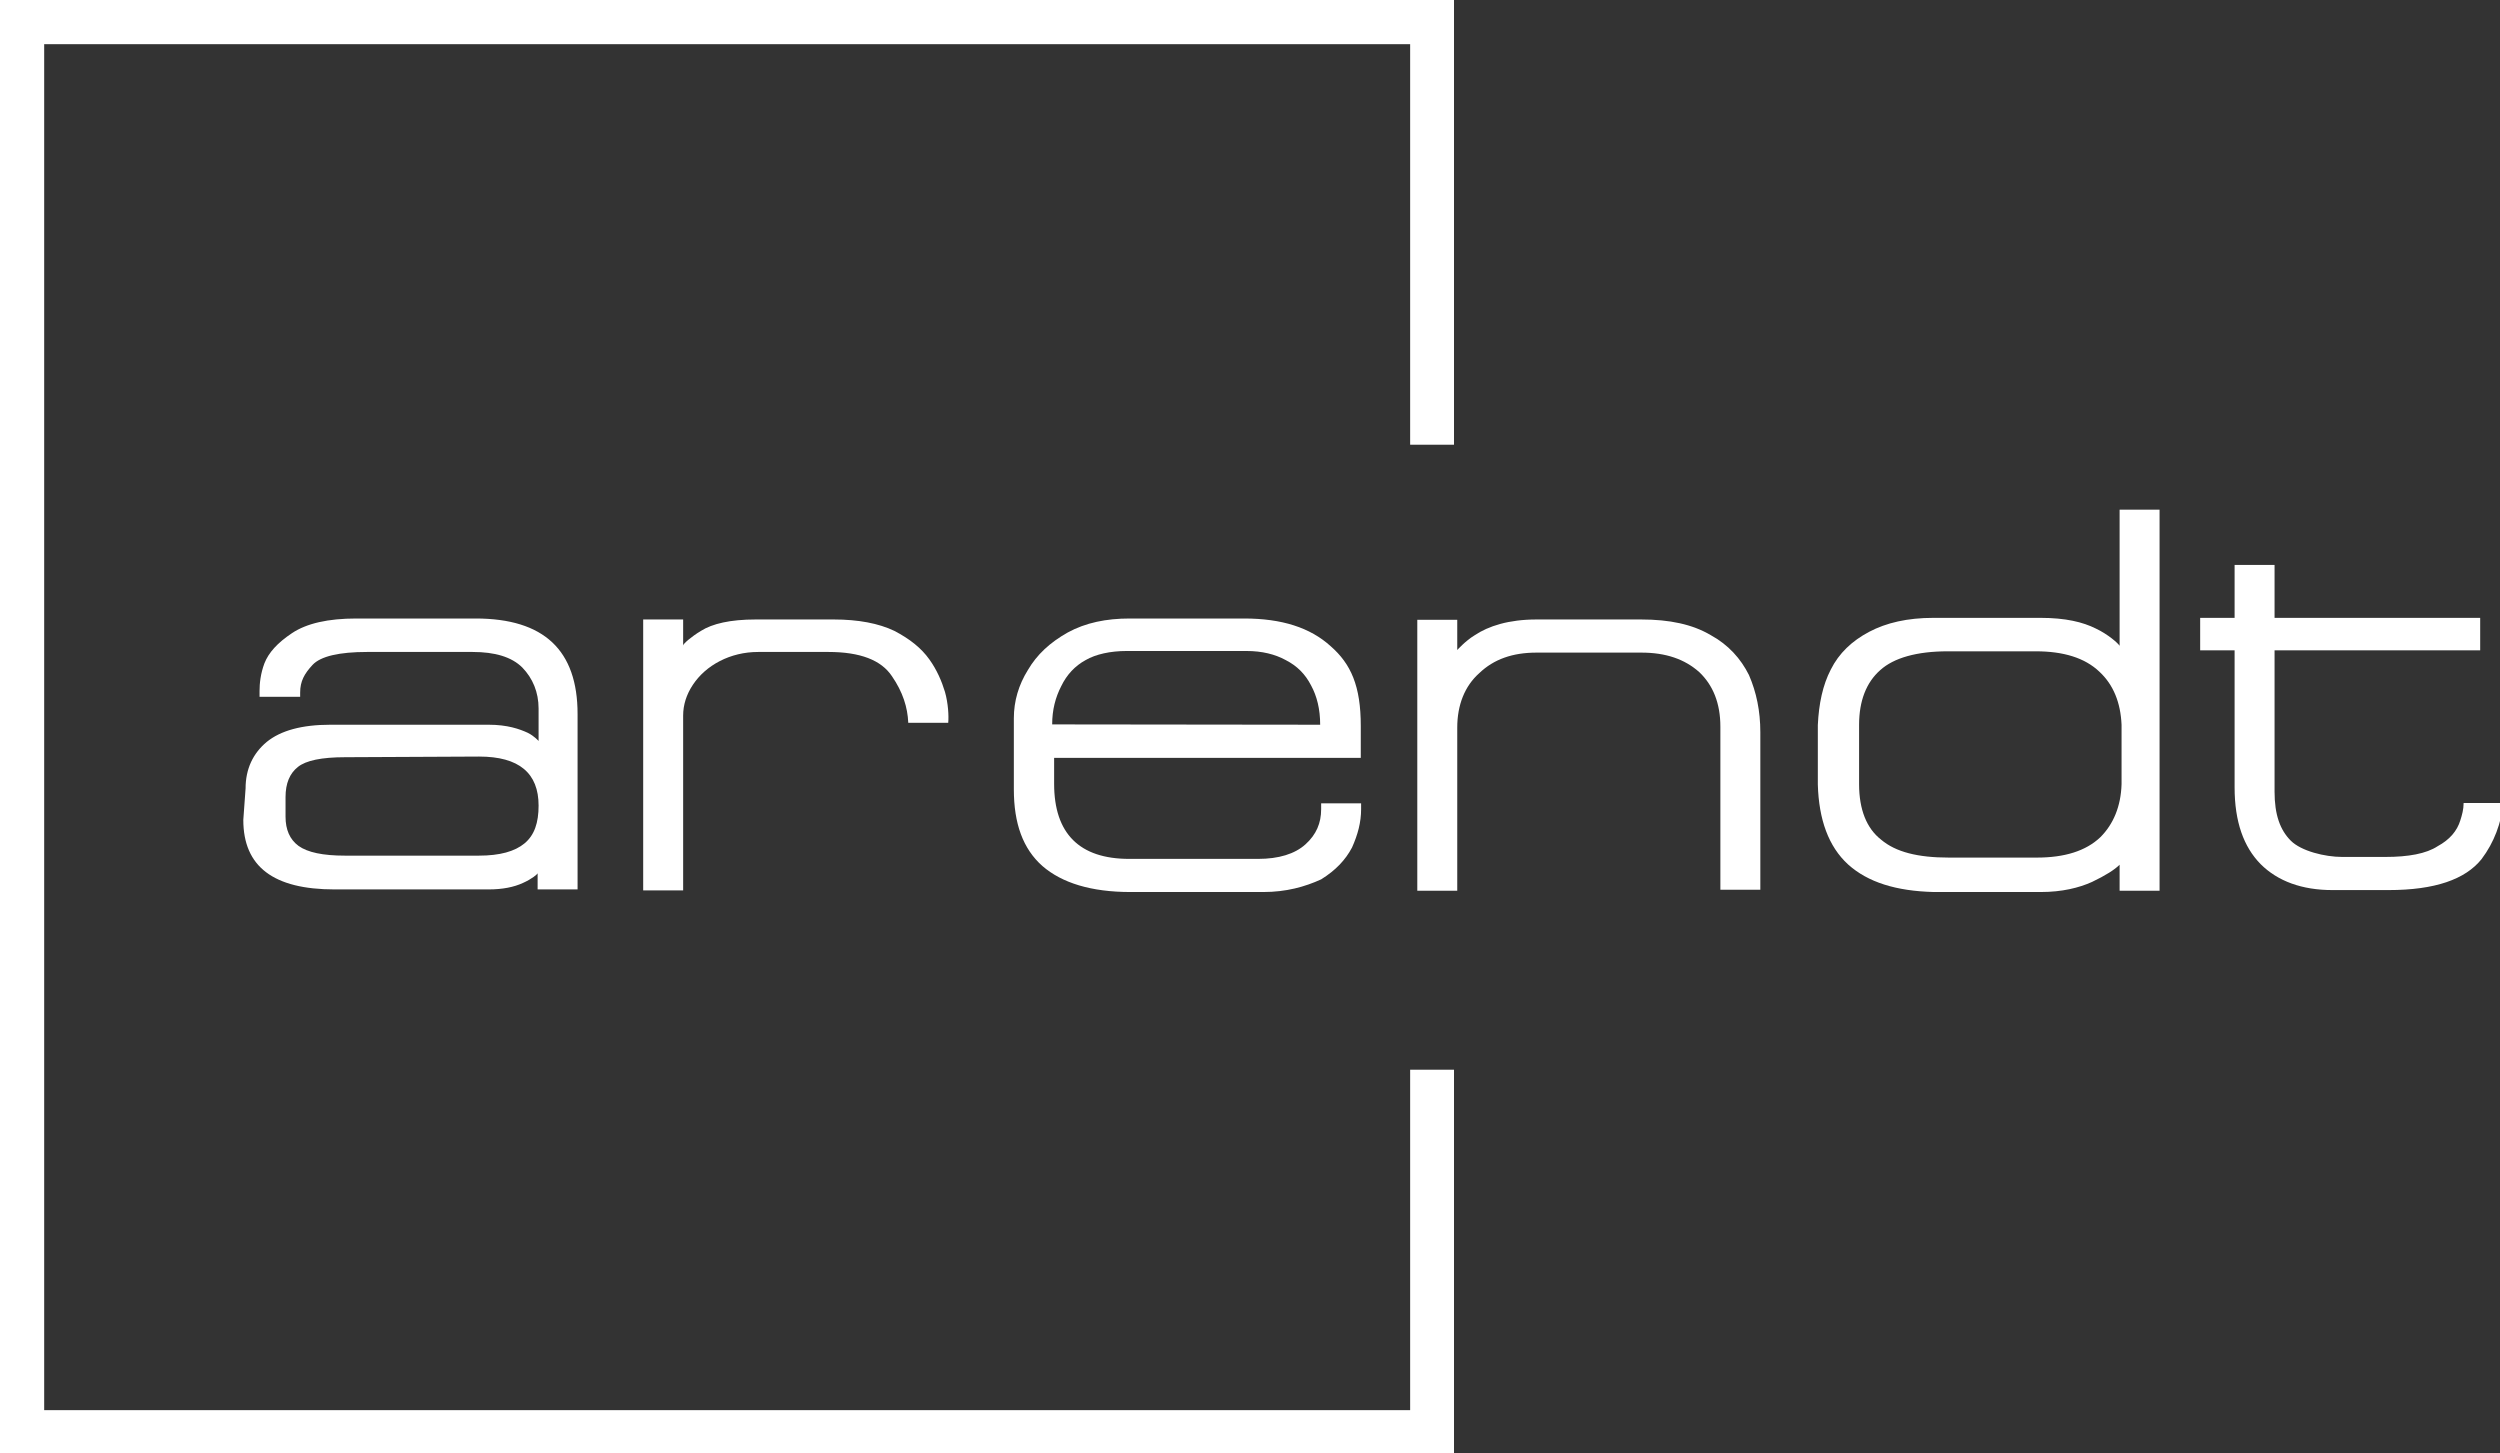 <svg xmlns="http://www.w3.org/2000/svg" xmlns:xlink="http://www.w3.org/1999/xlink" version="1.1" id="Layer_1" x="0px" y="0px" viewBox="0 0 769.6 447.4" style="enable-background:new 0 0 769.6 447.4;" xml:space="preserve"><rect x="0" y="0" width="769.6" height="447.4" fill="#333333" stroke="none"/> <style type="text/css"> .st0{fill:#FFFFFF;} </style> <g> <g> <path class="st0" d="M75.6,242.7c0-6,2.3-10.8,6.5-14.3c4.3-3.5,10.8-5.3,19.6-5.3h48.7c5.8,0,9.5,1.3,12.1,2.5 c2,1,3.3,2.5,3.3,2.5v-10c0-5-1.8-9.3-5-12.6c-3.3-3.3-8.5-4.8-15.3-4.8H113c-8.5,0-14.3,1.3-16.8,4s-3.8,5-3.8,8.5v1.3H79.9 c0,0,0-1,0-1.8c0-2.3,0.3-5.3,1.5-8.5c1.3-3.3,4-6.3,8.5-9.3s11.1-4.5,19.8-4.5h36.7c21.1,0,31.4,9.8,31.4,29.4v54h-12.3v-5 c0,0.3-1.8,1.8-4.5,3c-2.8,1.3-6.3,2-10.6,2H103c-18.8,0-28.1-7-28.1-21.4L75.6,242.7z M106.3,233.1c-7.3,0-12.1,1-14.6,3 c-2.5,2-3.8,5-3.8,9.3v6c0,4,1.3,7,4,9c2.8,2,7.5,3,14.3,3h41.2c6.5,0,11.1-1.3,14.1-3.8c3-2.5,4.3-6.3,4.3-11.6 c0-10-6-15.1-18.3-15.1L106.3,233.1L106.3,233.1z"></path> <path class="st0" d="M388.9,274.6h-40.9c-12.1,0-21.1-2.8-27.1-8c-6-5.3-8.8-13.1-8.8-23.6v-21.9c0-5.3,1.5-10.3,4.3-14.8 c2.8-4.8,6.8-8.5,12.3-11.6c5.5-3,11.8-4.3,19.1-4.3h35.2c11.6,0,20.3,2.8,26.6,8.5c6.3,5.5,9.3,12.3,9.3,24.6v9.8h-94.4v8 c0,15.3,7.8,23.1,23.1,23.1h39.7c6.3,0,11.3-1.5,14.6-4.5c3.3-3,4.8-6.5,4.8-10.8v-1.8h12.3v1.8c0,4-1,7.8-2.8,11.8 c-2,3.8-5,7-9.5,9.8C401.7,273,395.9,274.6,388.9,274.6z M406.4,223.1c0-4.8-1-8.8-2.8-12.1c-1.8-3.5-4.3-6-7.8-7.8 c-3.3-1.8-7.3-2.8-12.1-2.8h-36.9c-5,0-9.5,1-12.6,2.8c-3.3,1.8-5.8,4.5-7.5,8c-1.8,3.5-2.8,7.3-2.8,11.8L406.4,223.1z"></path> <path class="st0" d="M473,190.7h32.2c8.8,0,15.8,1.5,21.4,4.8c5.5,3,9.3,7.3,11.8,12.3c2.3,5.3,3.5,11.1,3.5,17.6v48.5h-12.3 v-50.2c0-7.3-2.3-12.8-6.5-16.8c-4.5-4-10.3-6-17.8-6H473c-7.3,0-13.1,2-17.6,6.3c-4.5,4-6.8,9.8-6.8,16.8v50.2h-12.3v-83.4h12.3 v9.3c0,0,2.5-2.8,5.3-4.5C458.2,192.7,464.5,190.7,473,190.7z"></path> <path class="st0" d="M628.2,274.6h-32.9c-11.6-0.3-20.3-3-26.4-8.5c-6-5.5-9-13.8-9.3-24.6c0-1.8,0-16.6,0-18.3 c0.3-6.5,1.5-12.3,4-17.1c2.5-5,6.5-8.8,11.8-11.6c5.3-2.8,11.8-4.3,19.8-4.3h32.9c7.8,0,13.1,1.3,17.1,3.3 c3.8,1.8,6.8,4.5,7.3,5.3v-41.9h12.3v117.3h-12.3v-8c-1.5,1.5-4.3,3.3-8.5,5.3C640,273.3,634.8,274.6,628.2,274.6z M653.1,241.4 v-18.3c-0.3-6.8-2.5-12.3-6.8-16.3c-4.5-4.3-11.1-6.3-19.6-6.3h-27.1c-9.5,0-16.6,2-20.8,5.8c-4.3,3.8-6.5,9.5-6.5,16.8v18.3 c0,7.8,2.3,13.6,6.8,17.1c4.5,3.8,11.3,5.5,20.8,5.5H627c8.5,0,15.1-2,19.6-6.3C650.6,253.7,652.9,248.2,653.1,241.4z"></path> <g> <path class="st0" d="M290.9,213c-1-3.3-2.5-6.8-4.8-10c-2.5-3.5-6-6.3-10.8-8.8c-4.8-2.3-11.1-3.5-18.6-3.5h-24.1 c-7.8,0-13.3,1.3-16.8,3.5c-3,1.8-5.5,4-5.5,4.5v-8h-12.3v83.4h12.3v-53.8c0-3.3,1-6.5,3-9.5c2-3,4.8-5.5,8.3-7.3 s7.5-2.8,11.8-2.8H255c9.8,0,16.3,2.5,19.6,7.5c3.3,4.8,4.8,9.5,5,14.3h12.3C292.1,220.5,291.9,216.5,290.9,213z"></path> </g> <g> <path class="st0" d="M757.4,252.5c-1,3.3-3.3,6-7,8c-3.5,2.3-9,3.3-16.1,3.3h-13.3c-5.3,0-12.6-1.8-15.8-5c-3.3-3.3-5-8-5-15.1 v-43.5h63.3v-10h-63.3v-16.3h-12.3v16.3h-10.6v10h10.6v42.2c0,10.6,2.8,18.3,8,23.6c5.3,5.3,12.8,8,22.1,8h17.3 c14.3,0,23.6-3.3,28.6-9.5c4-5.3,6-11.1,6.8-17.3h-12.3C758.4,249.2,757.9,250.9,757.4,252.5z"></path> </g> </g> <g> <polygon class="st0" points="447.6,447.4 0,447.4 0,0 447.6,0 447.6,136.9 434.1,136.9 434.1,13.6 13.6,13.6 13.6,434.1 434.1,434.1 434.1,329.3 447.6,329.3 "></polygon> </g> </g> </svg>